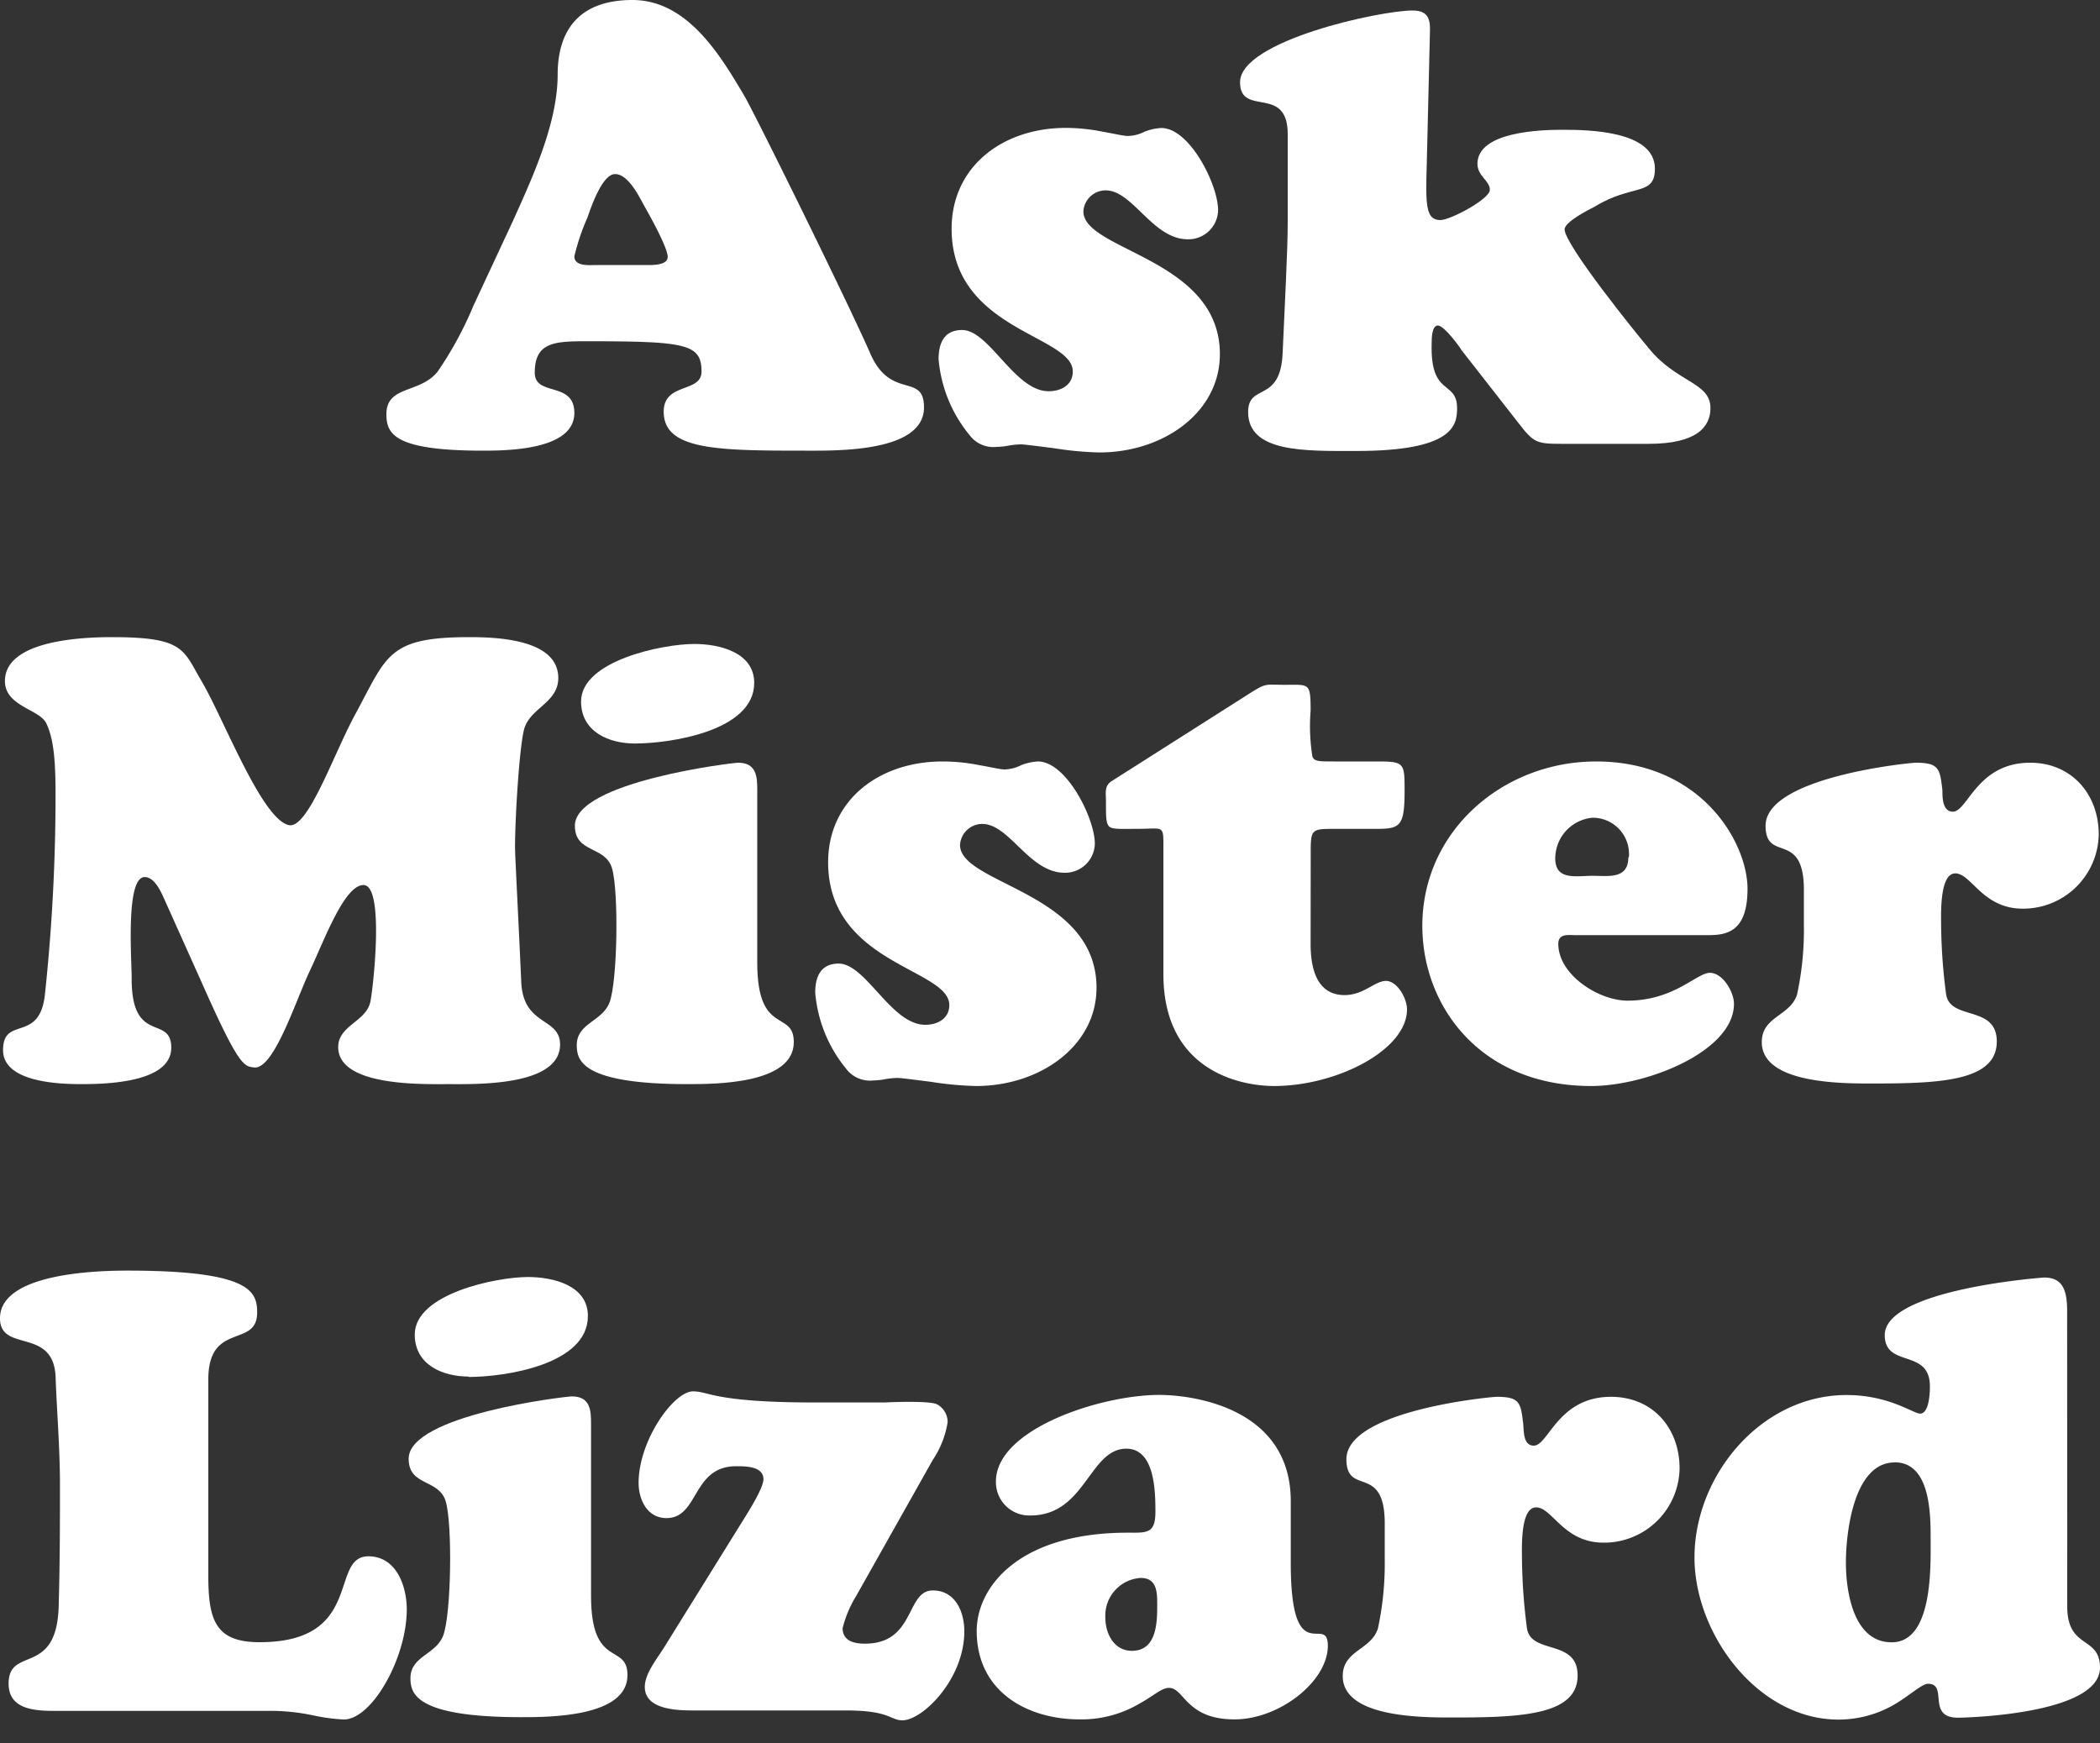 <svg id="images" xmlns="http://www.w3.org/2000/svg" width="200" height="166" viewBox="0 0 200 166"><rect x="0" y="0" width="200" height="166" fill="#333333" stroke="none"/><path d="M48.87,21c1.82-4.06,4.24-9.24,4.24-13.9C53.11,3.06,55,0,60.23,0s8.36,5.24,10.66,9.13c1,1.7,9.89,19.72,12,24.55C84.84,38.15,88,35.44,88,38.8c0,4.3-8.36,4.12-11.3,4.12-8.42,0-13.49-.06-13.49-3.71,0-2.82,3.6-1.76,3.6-3.82,0-2.65-1.48-2.89-11-2.89-3.06,0-4.88.12-4.88,3,0,2.3,3.77.77,3.77,3.83,0,3.53-6.36,3.59-8.72,3.59-8.42,0-9.18-1.59-9.18-3.47,0-2.77,3.18-1.94,4.88-4.06a34.44,34.44,0,0,0,3.42-6.3Zm12.36,4.24c.59,0,2.36.12,2.36-.77s-1.71-3.94-2.18-4.77-1.53-3.12-2.83-3.12-2.41,3.54-2.65,4.18a21.18,21.18,0,0,0-1.23,3.65c0,1,1.47.83,2.12.83Z" fill="#fff"/><path d="M105,12.54c1.06.18,2,.41,2.42.41a3.68,3.68,0,0,0,1.59-.41,5.06,5.06,0,0,1,1.59-.35c2.71,0,5.41,5.41,5.41,7.83a2.83,2.83,0,0,1-2.88,2.77c-3.36,0-5.24-4.66-7.83-4.66a2.13,2.13,0,0,0-2.12,2c0,3.76,13,4.47,13,13.6,0,5.53-5.36,9.36-11.48,9.36a31.76,31.76,0,0,1-4.36-.41c-1.47-.18-2.76-.36-3.12-.36a7.74,7.74,0,0,0-1.17.12,6.51,6.51,0,0,1-1.12.12,2.83,2.83,0,0,1-2.59-1.12,13.09,13.09,0,0,1-2.95-7.24c0-1.53.53-2.77,2.24-2.77,2.59,0,5,5.83,8.24,5.83,1.18,0,2.3-.59,2.3-1.88,0-3.48-11.54-3.89-11.54-13.6,0-5.89,4.83-9.6,10.89-9.6A17.91,17.91,0,0,1,105,12.54Z" fill="#fff"/><path d="M139.18,33.33C139,33,137.53,31,136.94,31s-.59,1.3-.59,1.65c-.17,5.24,2.42,3.47,2.42,6.24,0,1.65-.41,4.06-9.6,4.06-4.83,0-10.3.18-10.3-3.71,0-2.82,3.12-.76,3.29-5.71.18-4.12.48-9.71.48-12.3V12.78c0-4.77-4.54-1.59-4.54-4.95C118.1,3.89,131.41,1,134.53,1c1.59,0,1.71.94,1.65,2.24l-.3,12.48c-.11,3.77-.11,5.24,1.3,5.24.94,0,4.71-2,4.71-2.88s-1.18-1.3-1.18-2.48c0-3.06,6-3.24,8.07-3.24,2.41,0,8.83.06,8.83,3.71,0,2.65-2.18,1.42-5.71,3.6-.59.29-2.89,1.47-2.89,2.17,0,1.48,6.89,10,8,11.31,2.65,3.3,5.89,3.24,5.89,5.71,0,1.83-1.35,3.41-5.89,3.41h-8.3c-2.36,0-2.65-.11-4.06-1.94Z" fill="#fff"/><path d="M15.84,86.06c-.35-.76-1-2.53-2.06-2.53-1.83,0-1.24,7.77-1.24,9.71,0,6.3,3.77,3.36,3.77,6.54,0,3.36-6.3,3.47-8.6,3.47-2.06,0-7.42-.17-7.42-3.24,0-3.35,3.54-.58,4-5.41a179,179,0,0,0,1-19c0-3.53-.24-5.36-.88-6.71S.47,67.28.47,64.86c0-3.35,5.48-4.18,10.19-4.18,6.89,0,6.77,1.18,8.53,4.18C21.26,68.34,24.91,78,27.5,78.58c1.82.42,4.24-6.71,6.36-10.6,3-5.53,3.06-7.3,10.83-7.3,2.59,0,8.48.18,8.48,3.89,0,2.35-2.65,2.83-3.24,4.83-.47,1.65-.88,8.59-.88,11.24,0,.89.35,7.36.59,12.84.17,4.3,3.7,3.36,3.7,6,0,4-8.06,3.77-10.65,3.77-2.42,0-10.48.24-10.48-3.53,0-2.06,2.65-2.41,3.06-4.3.23-1,1.41-11.13-.65-11.13-1.82,0-3.71,5.19-5.12,8.19-1.3,2.71-3.42,9.42-5.3,9.18-.94-.11-1.41,0-4.95-8Z" fill="#fff"/><path d="M72.12,91.71c0,7,3.48,4.42,3.48,7.54,0,4-7.48,4-10.13,4-10.13,0-10.54-2.29-10.54-3.71,0-2.12,2.41-2.23,3.12-4.06.77-2.06.88-10.6.24-12.78s-3.54-1.41-3.54-4.06c0-4.18,15-6,15.55-6,1.76,0,1.82,1.36,1.82,2.6ZM60.46,70.81c-2.47,0-5.12-1.12-5.12-4,0-3.89,7.77-5.48,10.78-5.48,2.35,0,5.71.77,5.71,3.71C71.83,69.63,63.82,70.81,60.46,70.81Z" fill="#fff"/><path d="M93.26,72.87c1.06.18,2,.41,2.41.41a3.68,3.68,0,0,0,1.59-.41,5.06,5.06,0,0,1,1.59-.35c2.71,0,5.42,5.42,5.42,7.83a2.83,2.83,0,0,1-2.89,2.77c-3.35,0-5.24-4.65-7.83-4.65a2.13,2.13,0,0,0-2.12,2c0,3.77,13,4.47,13,13.6,0,5.53-5.36,9.36-11.48,9.36a31.62,31.62,0,0,1-4.36-.41c-1.47-.18-2.77-.36-3.12-.36a7.87,7.87,0,0,0-1.18.12,6.41,6.41,0,0,1-1.12.12,2.84,2.84,0,0,1-2.59-1.12,13.15,13.15,0,0,1-2.94-7.24c0-1.53.53-2.77,2.23-2.77,2.6,0,5,5.83,8.25,5.83,1.17,0,2.29-.59,2.29-1.88,0-3.48-11.54-3.89-11.54-13.6,0-5.89,4.83-9.6,10.9-9.6A18,18,0,0,1,93.26,72.87Z" fill="#fff"/><path d="M124.82,89.89c0,3.94,1.64,4.88,3.23,4.88,1.83,0,2.89-1.35,3.95-1.35s2,1.65,2,2.71c0,3.88-6.71,7.3-12.66,7.3-3,0-10.54-1.3-10.54-10.66V80.64c0-1.06,0-1.47-.29-1.64s-.94-.06-2.3-.06c-1.53,0-2.29.06-2.59-.24s-.29-1-.29-2.35c0-.83-.18-1.48.53-1.95l13.42-8.53c1.35-.83,1.3-.65,3.06-.65,2.36,0,2.48-.24,2.48,2.47a18.41,18.41,0,0,0,.17,4.36c.18.47.59.47,2.12.47h4.12c2.54,0,2.54.17,2.54,2.82,0,3.36-.42,3.6-2.71,3.6H127c-2.06,0-2.17.06-2.17,2.17Z" fill="#fff"/><path d="M150,89.06c-.64,0-1.59-.17-1.59.83,0,2.94,3.83,5.41,6.6,5.41,4.42,0,6.59-2.65,7.83-2.65s2.3,1.83,2.3,2.95c0,4.53-8.31,7.83-13.6,7.83-10.6,0-16.08-7.65-16.08-15.25,0-9.07,7.71-15.66,16.55-15.66,10,0,14.42,7.71,14.42,12.13,0,3.88-1.76,4.41-3.65,4.41Zm5.13-7.42a3.45,3.45,0,0,0-3.48-3.76,3.9,3.9,0,0,0-3.53,3.88c0,2.12,2,1.65,3.53,1.65S155.08,83.76,155.08,81.64Z" fill="#fff"/><path d="M171.8,84.77c0-5.77-3.65-2.54-3.65-6.13,0-4.65,13.77-6,14.3-6,2.24,0,2.3.59,2.54,2.6,0,.7,0,2.06,1,2.06,1.41,0,2.29-4.66,7.36-4.66,3.94,0,6.53,3,6.53,6.83a7.2,7.2,0,0,1-7.24,7.07c-3.83,0-4.89-3.36-6.42-3.36s-1.35,4-1.35,5a52.93,52.93,0,0,0,.47,6.48c.35,2.59,4.83,1,4.83,4.53,0,3.71-5.18,4-11.66,4-2.71,0-10.72.12-10.72-3.94,0-2.47,2.71-2.47,3.36-4.54a29.11,29.11,0,0,0,.65-6.47Z" fill="#fff"/><path d="M5.71,162.94c-1.88,0-4.89.11-4.89-2.59,0-3.66,4.6-.59,4.77-7.42.12-4.3.12-8.07.12-11.54s-.29-6.83-.41-10.13c-.12-4.95-5.3-2.36-5.3-5.71,0-4.3,9.24-4.54,12.13-4.54,11.77,0,12.36,2,12.36,4,0,3.41-4.65.82-4.65,6.36V150.1c0,4.24.71,6.3,4.89,6.3,10,0,6.59-8.18,10.36-8.18,2.65,0,3.65,2.82,3.65,5.06,0,4.59-3.3,10.48-6,10.48a17.59,17.59,0,0,1-3-.41,20,20,0,0,0-4.41-.41Z" fill="#fff"/><path d="M56.29,152c0,7,3.47,4.42,3.47,7.54,0,4-7.48,4-10.13,4-10.13,0-10.54-2.29-10.54-3.71,0-2.12,2.42-2.23,3.12-4.06.77-2.06.89-10.6.24-12.78s-3.53-1.41-3.53-4.06c0-4.18,14.95-5.94,15.54-5.94,1.77,0,1.83,1.35,1.83,2.59Zm-11.66-20.9c-2.48,0-5.13-1.12-5.13-4,0-3.89,7.78-5.48,10.78-5.48,2.35,0,5.71.77,5.71,3.71C56,130,48,131.14,44.63,131.14Z" fill="#fff"/><path d="M81.54,152a10.81,10.81,0,0,0-1.29,3.06c0,1.24,1.12,1.48,2.12,1.48,4.83,0,3.88-5.07,6.47-5.07,2.12,0,3,2,3,3.89,0,4.59-4,8.48-5.89,8.48-1.18,0-1.18-.94-5.36-.94H66.18c-1.48,0-4.77,0-4.77-2.24,0-1.3,1.23-2.77,1.88-3.83l7.13-11.48c.47-.77,2.29-3.53,2.29-4.47,0-1.24-1.71-1.24-2.59-1.24-4.24,0-3.53,4.94-6.65,4.94-1.83,0-2.65-1.76-2.65-3.35,0-4.06,3.35-8.72,5.18-8.72,1.59,0,1.94,1.06,11.72,1.06h6.53c.88-.05,4.36-.17,5,.18a1.92,1.92,0,0,1,1,1.71,9,9,0,0,1-1.42,3.59Z" fill="#fff"/><path d="M122.93,148.86c0,10.37,3.53,4.71,3.53,7.89,0,3.36-4.59,7-8.89,7-4.65,0-4.76-3-6.24-3-.7,0-1.47.76-2.76,1.47a10.85,10.85,0,0,1-5.77,1.53c-4.89,0-9.78-2.59-9.78-8.42,0-4.18,4-9.36,14.37-9.36,1.82,0,2.65.12,2.65-2,0-1.95-.06-6-2.77-6-3.53,0-3.89,6.36-9.13,6.36a3.17,3.17,0,0,1-3.29-3.24c0-5,10-8.24,15.54-8.24,3.36,0,12.54,1.29,12.54,10.13Zm-17.66,5.19c0,1.53.82,3.17,2.53,3.17,2.24,0,2.41-2.41,2.41-4.18,0-1.29.06-2.76-1.59-2.76A3.6,3.6,0,0,0,105.27,154.05Z" fill="#fff"/><path d="M131.88,145.1c0-5.77-3.65-2.54-3.65-6.13,0-4.65,13.78-5.94,14.31-5.94,2.23,0,2.29.58,2.53,2.59.06.7,0,2.06,1,2.06,1.41,0,2.3-4.65,7.36-4.65,3.94,0,6.53,2.94,6.53,6.83a7.19,7.19,0,0,1-7.24,7.06c-3.82,0-4.88-3.36-6.42-3.36s-1.35,3.95-1.35,5a55,55,0,0,0,.47,6.48c.35,2.59,4.83,1,4.83,4.53,0,3.71-5.18,4-11.66,4-2.71,0-10.71.12-10.71-3.94,0-2.47,2.7-2.47,3.35-4.54a29.11,29.11,0,0,0,.65-6.47Z" fill="#fff"/><path d="M196.88,153c0,4.12,3.12,2.76,3.12,5.82,0,4.48-12.89,4.77-13.54,4.77-3,0-.89-3.23-2.83-3.23-.53,0-1.41.82-2.77,1.7a10.59,10.59,0,0,1-5.77,1.71c-7.71,0-13.71-8.18-13.71-15.43,0-7.83,6.35-15.48,14.48-15.48,4.06,0,6.36,1.77,7,1.77.88,0,.94-2,.94-2.6,0-3.65-4.3-1.7-4.3-4.88,0-4.36,15-5.48,15.19-5.48,1.77,0,2.18,1.24,2.18,3.18Zm-16.43-13.72c-3.94,0-4.65,6.77-4.65,9.53s.71,7.6,4.36,7.6c3.94,0,3.71-7.24,3.71-9.83C183.87,144.27,183.87,139.27,180.45,139.27Z" fill="#fff"/></svg>
